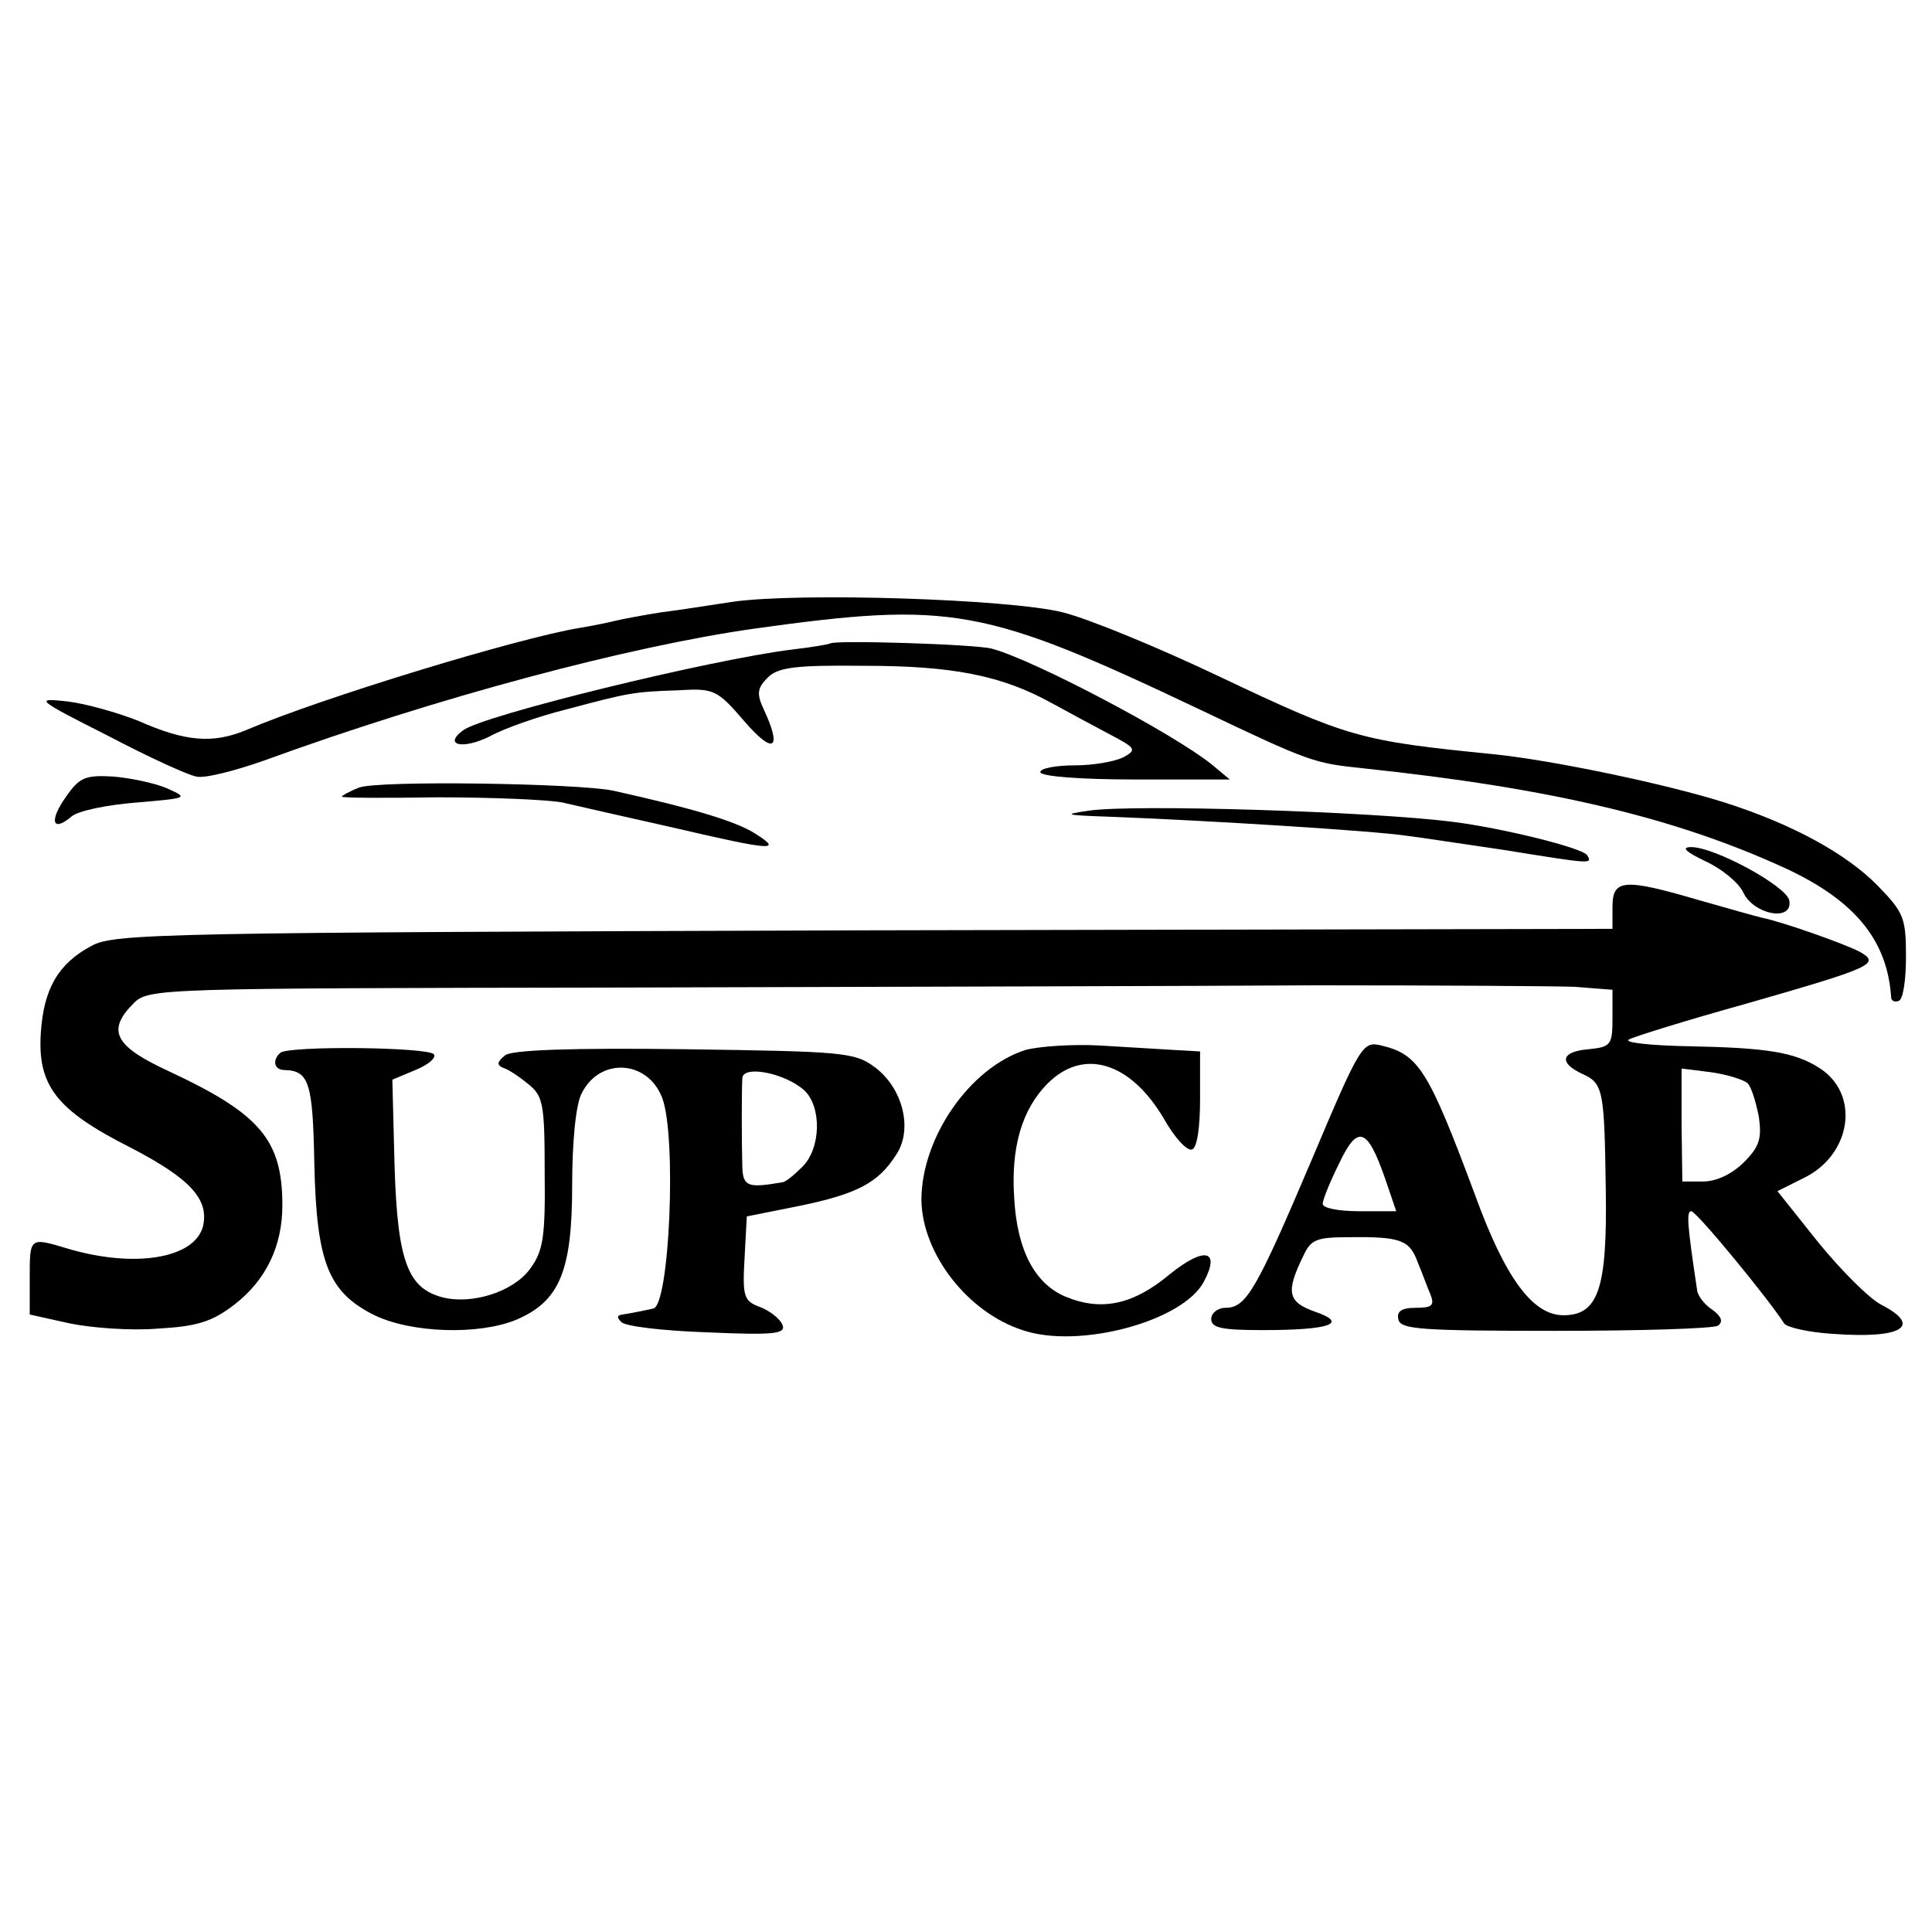<?xml version="1.0" standalone="no"?>
<!DOCTYPE svg PUBLIC "-//W3C//DTD SVG 20010904//EN"
 "http://www.w3.org/TR/2001/REC-SVG-20010904/DTD/svg10.dtd">
<svg version="1.0" xmlns="http://www.w3.org/2000/svg"
 width="260pt" height="260pt" viewBox="0 0 260 260"
 preserveAspectRatio="xMidYMid meet">
<g transform="translate(0,260) scale(0.1,-0.1)"
fill="#000000" stroke="none">
<path d="M985 1790 c-27 -4 -70 -11 -95 -14 -25 -4 -52 -9 -60 -11 -8 -2 -31
-7 -50 -10 -84 -14 -347 -94 -450 -138 -44 -18 -81 -15 -144 13 -28 11 -70 23
-95 26 -45 5 -43 3 54 -46 55 -29 108 -53 119 -55 10 -3 50 7 90 21 236 86
492 154 661 178 266 37 309 29 600 -109 149 -71 153 -72 220 -79 255 -27 422
-67 571 -136 91 -43 134 -96 139 -172 0 -5 5 -7 10 -5 6 1 10 28 10 59 0 53
-3 60 -38 96 -42 43 -115 83 -206 112 -79 25 -232 57 -311 65 -180 18 -195 22
-370 105 -80 38 -174 77 -210 86 -72 18 -357 27 -445 14z"/>
<path d="M1117 1734 c-1 -1 -24 -5 -50 -8 -108 -13 -419 -89 -444 -109 -27
-20 0 -26 36 -8 20 11 66 27 102 36 86 23 92 24 151 26 49 3 53 1 90 -42 39
-45 51 -38 26 16 -10 21 -9 29 5 43 14 14 37 17 130 16 119 0 185 -13 252 -50
22 -12 57 -31 78 -42 36 -19 37 -21 19 -31 -12 -6 -41 -11 -66 -11 -25 0 -46
-4 -46 -9 0 -6 55 -10 128 -10 l127 0 -24 20 c-52 42 -240 141 -296 156 -21 6
-213 12 -218 7z"/>
<path d="M89 1528 c-23 -32 -19 -49 7 -27 9 8 49 16 88 19 69 6 70 6 41 19
-16 7 -49 14 -73 16 -37 2 -45 -1 -63 -27z"/>
<path d="M483 1540 c-13 -5 -23 -11 -23 -12 0 -2 58 -2 129 -1 71 0 147 -3
168 -7 21 -5 88 -20 150 -34 133 -31 148 -32 108 -7 -26 16 -82 33 -190 57
-49 10 -318 14 -342 4z"/>
<path d="M1465 1509 c-35 -5 -32 -6 25 -8 133 -5 360 -19 405 -26 17 -2 75
-11 130 -19 118 -19 118 -19 111 -7 -6 10 -116 37 -181 45 -110 14 -431 24
-490 15z"/>
<path d="M2295 1441 c22 -10 45 -29 51 -42 14 -30 67 -40 62 -11 -3 19 -100
72 -132 72 -14 0 -8 -6 19 -19z"/>
<path d="M2170 1380 l0 -30 -1007 -2 c-943 -3 -1010 -4 -1040 -21 -45 -24 -64
-58 -68 -116 -5 -72 21 -105 120 -155 81 -42 107 -70 98 -107 -12 -43 -93 -56
-183 -29 -50 15 -50 15 -50 -39 l0 -50 54 -12 c29 -6 82 -10 118 -7 53 3 73 9
103 32 43 33 65 79 65 134 0 88 -30 123 -152 180 -74 34 -85 55 -48 92 20 20
34 20 657 21 351 1 771 2 934 3 163 0 319 -1 348 -2 l51 -4 0 -38 c0 -36 -2
-39 -32 -42 -37 -3 -41 -18 -9 -33 29 -13 30 -22 32 -157 2 -132 -10 -168 -57
-168 -41 0 -78 49 -119 162 -63 169 -76 189 -126 201 -25 6 -28 2 -93 -152
-76 -179 -89 -201 -117 -201 -10 0 -19 -7 -19 -15 0 -12 14 -15 69 -15 91 0
117 9 70 25 -36 13 -39 26 -15 75 10 22 18 25 61 25 71 1 82 -4 93 -34 6 -14
13 -34 17 -43 6 -15 2 -18 -20 -18 -19 0 -26 -5 -23 -16 3 -13 31 -15 211 -15
114 0 213 3 219 7 7 5 5 12 -7 21 -11 7 -20 19 -21 26 -13 87 -15 107 -8 107
7 0 104 -118 125 -151 3 -5 32 -12 65 -14 93 -7 122 10 66 39 -16 8 -54 46
-85 84 l-55 69 34 17 c66 31 78 114 22 149 -33 21 -70 27 -176 29 -51 1 -87 5
-80 9 7 4 78 26 157 48 171 49 182 54 154 70 -21 11 -103 40 -132 46 -9 2 -47
13 -86 24 -99 29 -115 28 -115 -9z m182 -238 c5 -5 11 -25 15 -45 4 -29 1 -40
-20 -61 -16 -16 -37 -26 -55 -26 l-28 0 -1 76 0 76 40 -5 c21 -3 44 -10 49
-15z m-488 -128 l15 -44 -50 0 c-27 0 -49 4 -49 10 0 5 10 30 22 54 25 53 38
49 62 -20z"/>
<path d="M1380 1187 c-75 -24 -140 -118 -140 -202 1 -72 62 -151 136 -175 76
-26 216 12 244 65 23 43 1 48 -46 10 -49 -41 -92 -50 -140 -30 -41 17 -65 62
-69 131 -5 69 10 121 45 156 48 48 111 29 156 -47 14 -25 31 -44 38 -42 7 2
11 29 11 68 l0 64 -35 2 c-19 1 -64 4 -100 6 -36 2 -81 -1 -100 -6z"/>
<path d="M377 1183 c-11 -10 -8 -23 6 -23 33 -1 38 -17 40 -126 3 -134 19
-173 81 -204 50 -24 140 -27 191 -6 58 25 75 65 75 181 0 59 5 110 13 124 24
48 88 45 108 -6 20 -52 10 -281 -12 -284 -5 -1 -13 -3 -19 -4 -5 -1 -15 -3
-22 -4 -8 -1 -8 -4 -2 -10 5 -6 57 -12 116 -14 90 -4 106 -2 101 10 -3 8 -17
19 -30 24 -22 8 -24 14 -21 66 l3 56 70 14 c78 16 107 31 131 69 23 34 9 90
-29 118 -27 20 -43 21 -255 24 -154 2 -232 -1 -242 -8 -11 -9 -12 -13 -3 -17
7 -2 22 -12 34 -22 20 -16 22 -27 22 -119 1 -87 -2 -106 -20 -130 -22 -30 -77
-48 -117 -38 -47 12 -61 48 -65 176 l-3 117 31 13 c17 7 28 16 25 21 -6 10
-197 12 -207 2z m705 -50 c24 -22 23 -78 -2 -103 -11 -11 -23 -21 -27 -21 -46
-8 -53 -6 -54 20 -1 36 -1 103 0 120 1 18 57 7 83 -16z"/>
</g>
</svg>
